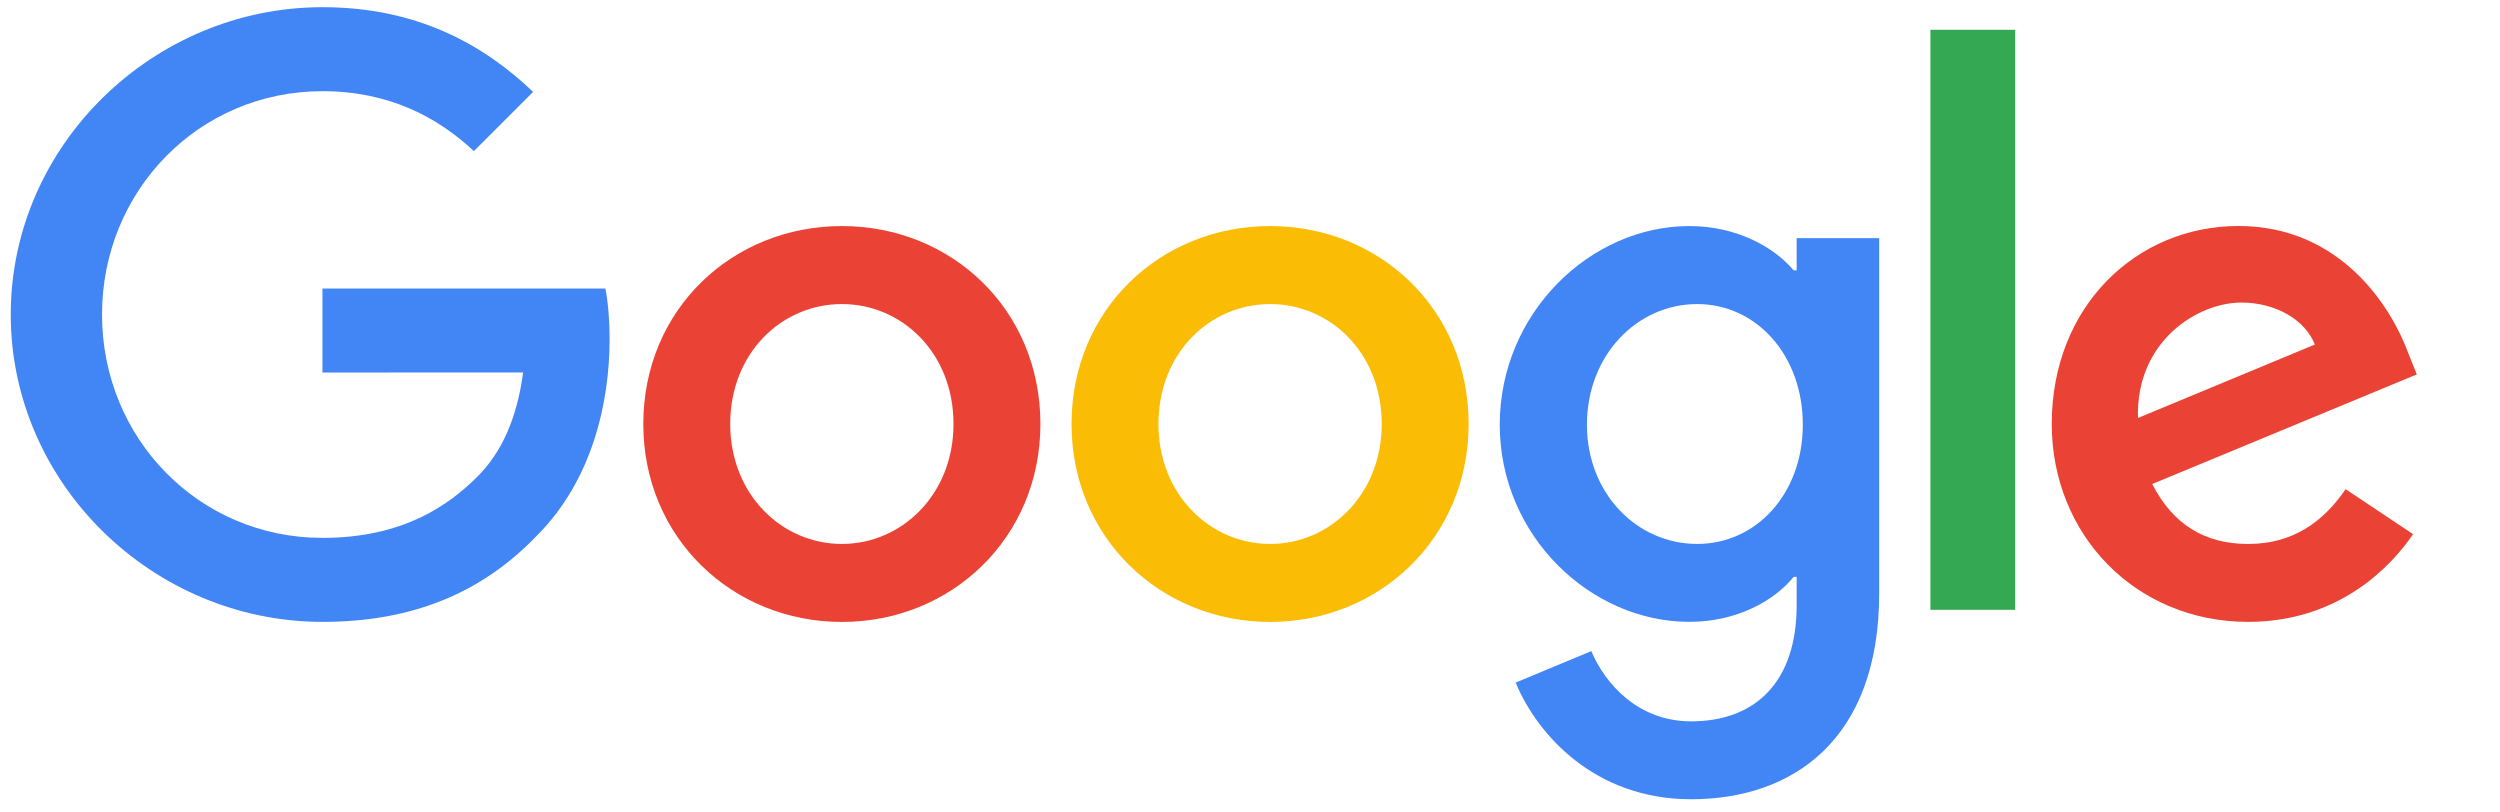 <svg xmlns="http://www.w3.org/2000/svg" width="80" height="26" viewBox="0 0 80 26" fill="none"><path d="M33.293 13.568C33.293 17.215 30.441 19.902 26.94 19.902C23.439 19.902 20.586 17.215 20.586 13.568C20.586 9.896 23.439 7.234 26.94 7.234C30.441 7.234 33.293 9.896 33.293 13.568ZM30.512 13.568C30.512 11.289 28.858 9.73 26.94 9.73C25.021 9.73 23.367 11.289 23.367 13.568C23.367 15.824 25.021 17.406 26.94 17.406C28.858 17.406 30.512 15.821 30.512 13.568Z" fill="#EA4335"></path><path d="M46.996 13.568C46.996 17.215 44.144 19.902 40.643 19.902C37.142 19.902 34.289 17.215 34.289 13.568C34.289 9.899 37.142 7.234 40.643 7.234C44.144 7.234 46.996 9.896 46.996 13.568ZM44.215 13.568C44.215 11.289 42.562 9.73 40.643 9.73C38.724 9.73 37.07 11.289 37.07 13.568C37.07 15.824 38.724 17.406 40.643 17.406C42.562 17.406 44.215 15.821 44.215 13.568Z" fill="#FBBC05"></path><path d="M60.134 7.617V18.988C60.134 23.665 57.376 25.576 54.114 25.576C51.045 25.576 49.197 23.523 48.501 21.843L50.922 20.835C51.353 21.866 52.41 23.083 54.112 23.083C56.199 23.083 57.493 21.795 57.493 19.37V18.46H57.396C56.773 19.228 55.574 19.899 54.06 19.899C50.893 19.899 47.992 17.14 47.992 13.591C47.992 10.016 50.893 7.234 54.06 7.234C55.571 7.234 56.77 7.905 57.396 8.651H57.493V7.62H60.134V7.617ZM57.69 13.591C57.69 11.361 56.202 9.73 54.309 9.73C52.39 9.73 50.782 11.361 50.782 13.591C50.782 15.798 52.39 17.406 54.309 17.406C56.202 17.406 57.69 15.798 57.69 13.591Z" fill="#4285F4"></path><path d="M64.486 0.953V19.514H61.773V0.953H64.486Z" fill="#34A853"></path><path d="M75.06 15.653L77.218 17.093C76.522 18.123 74.843 19.9 71.941 19.9C68.343 19.9 65.656 17.118 65.656 13.566C65.656 9.8 68.366 7.232 71.63 7.232C74.917 7.232 76.525 9.848 77.05 11.262L77.338 11.981L68.872 15.488C69.52 16.759 70.528 17.407 71.941 17.407C73.358 17.407 74.34 16.71 75.06 15.653ZM68.415 13.375L74.075 11.025C73.763 10.234 72.827 9.682 71.724 9.682C70.311 9.682 68.343 10.93 68.415 13.375Z" fill="#EA4335"></path><path d="M10.318 11.921V9.234H19.373C19.462 9.702 19.507 10.256 19.507 10.856C19.507 12.872 18.956 15.365 17.18 17.141C15.453 18.94 13.245 19.9 10.321 19.9C4.901 19.9 0.344 15.485 0.344 10.065C0.344 4.645 4.901 0.23 10.321 0.23C13.319 0.23 15.455 1.407 17.06 2.94L15.164 4.836C14.013 3.757 12.454 2.918 10.318 2.918C6.36 2.918 3.265 6.107 3.265 10.065C3.265 14.023 6.36 17.212 10.318 17.212C12.885 17.212 14.347 16.182 15.284 15.245C16.044 14.485 16.543 13.4 16.74 11.918L10.318 11.921Z" fill="#4285F4"></path></svg>